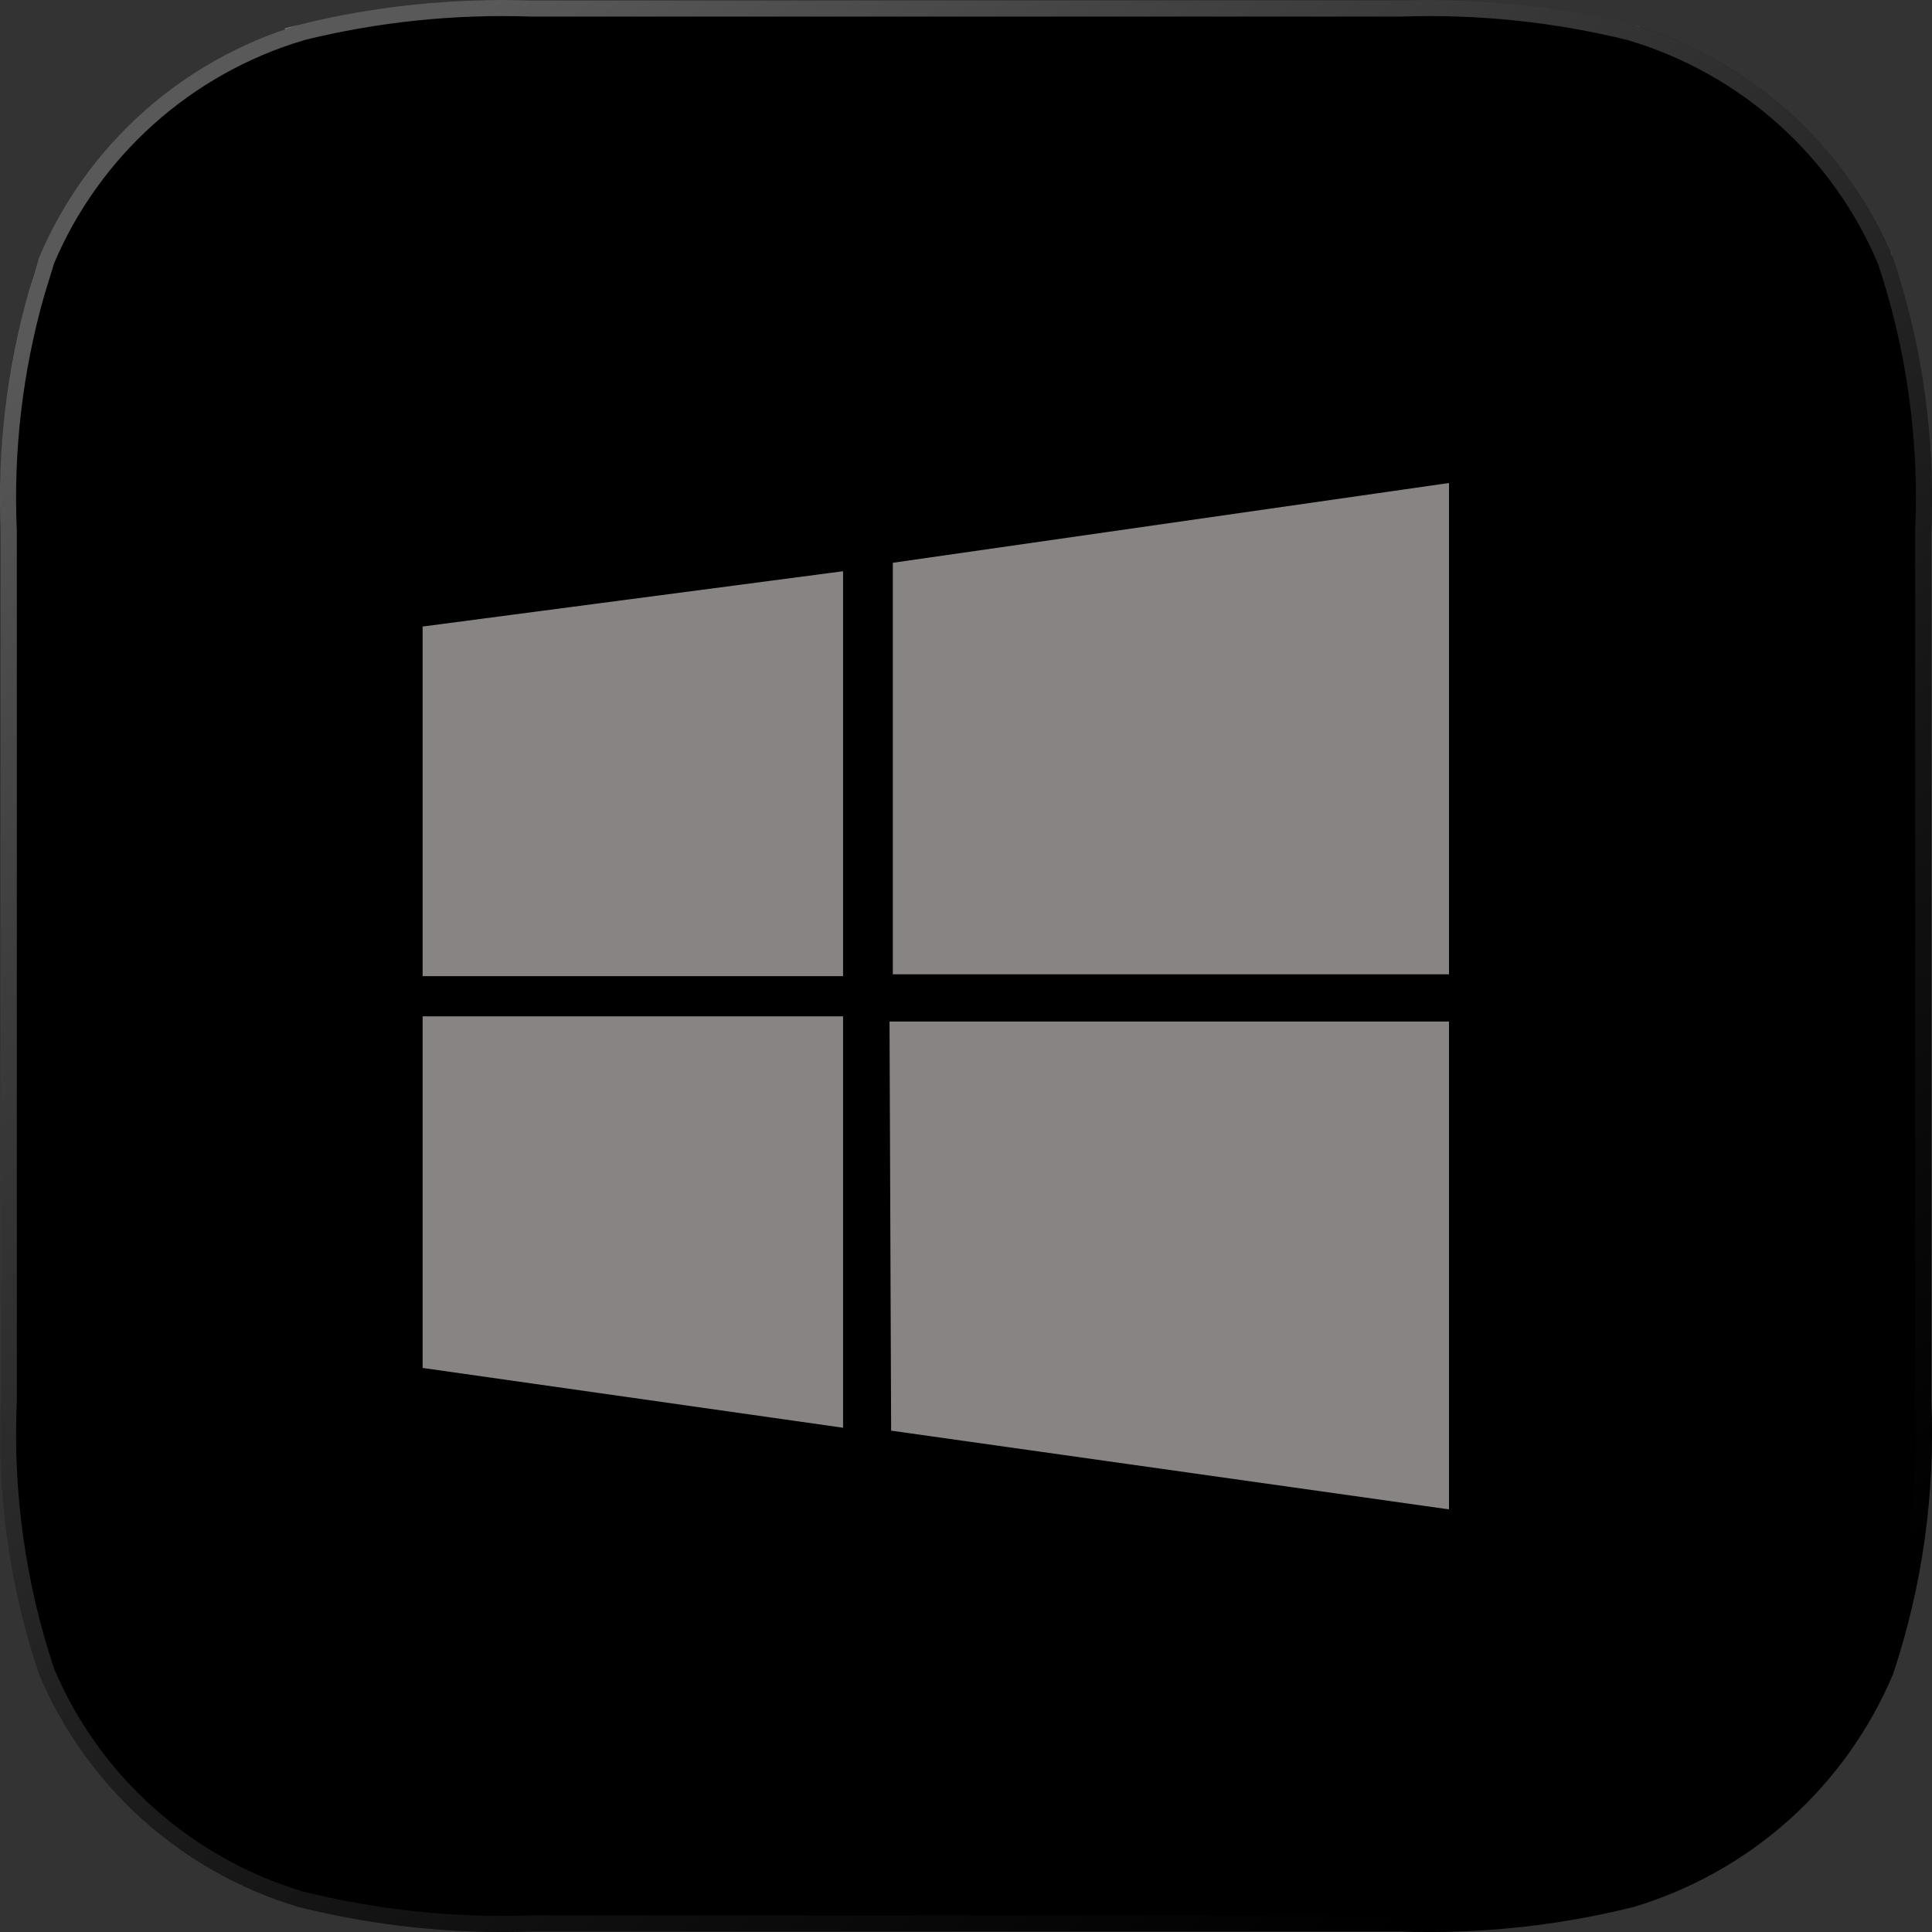 <svg width="24" height="24" viewBox="0 0 24 24" fill="none" xmlns="http://www.w3.org/2000/svg">
<rect x="0" y="0" width="24" height="24" fill="#333333" stroke="none"/>
<path d="M23.516 3.203C23.225 2.513 22.785 1.896 22.228 1.396C21.671 0.897 21.011 0.526 20.294 0.311C19.347 0.075 18.371 -0.028 17.396 0.006H6.604C5.629 -0.028 4.653 0.075 3.706 0.311C2.989 0.526 2.329 0.897 1.772 1.396C1.215 1.896 0.775 2.513 0.484 3.203C0.118 4.297 -0.042 5.45 0.01 6.603V17.397C-0.042 18.55 0.118 19.703 0.484 20.797C0.775 21.487 1.215 22.104 1.772 22.604C2.329 23.103 2.989 23.474 3.706 23.689C4.653 23.925 5.629 24.028 6.604 23.994H17.396C18.371 24.028 19.347 23.925 20.294 23.689C21.011 23.474 21.671 23.103 22.228 22.604C22.785 22.104 23.225 21.487 23.516 20.797C23.882 19.703 24.042 18.55 23.991 17.397V6.603C24.042 5.45 23.882 4.297 23.516 3.203Z" fill="black"/>
<path d="M0.109 6.599C0.064 5.601 0.181 4.603 0.453 3.644L0.579 3.234C0.864 2.561 1.295 1.959 1.839 1.471C2.385 0.981 3.033 0.618 3.735 0.407L3.734 0.406C4.671 0.173 5.636 0.073 6.601 0.106H17.399C18.364 0.073 19.328 0.173 20.265 0.406V0.407C20.967 0.618 21.615 0.981 22.161 1.471C22.705 1.959 23.135 2.561 23.42 3.234H23.421C23.783 4.317 23.942 5.458 23.891 6.599V17.401C23.942 18.541 23.782 19.681 23.421 20.764C23.136 21.438 22.706 22.041 22.161 22.529C21.683 22.958 21.128 23.29 20.525 23.507L20.265 23.593C19.328 23.826 18.364 23.927 17.399 23.894H6.601C5.636 23.927 4.671 23.826 3.734 23.593H3.735C3.033 23.382 2.385 23.019 1.839 22.529C1.294 22.041 0.863 21.438 0.578 20.764C0.217 19.681 0.058 18.541 0.109 17.401V6.599Z" stroke="url(#paint0_linear_3265_16799)" stroke-opacity="0.35" stroke-width="0.2"/>
<path d="M10.473 7.096L5.25 7.783V12.126H10.473V7.096ZM5.25 16.993L10.473 17.736V12.625H5.25V16.993ZM11.05 12.69L11.07 17.772L18 18.75V12.69H11.05ZM18 6L11.091 6.991V12.103H18V6Z" fill="#898484"/>
<defs>
<linearGradient id="paint0_linear_3265_16799" x1="4" y1="1.5" x2="19.5" y2="22.5" gradientUnits="userSpaceOnUse">
<stop stop-color="white"/>
<stop offset="1" stop-color="#999999" stop-opacity="0"/>
</linearGradient>
</defs>
</svg>
